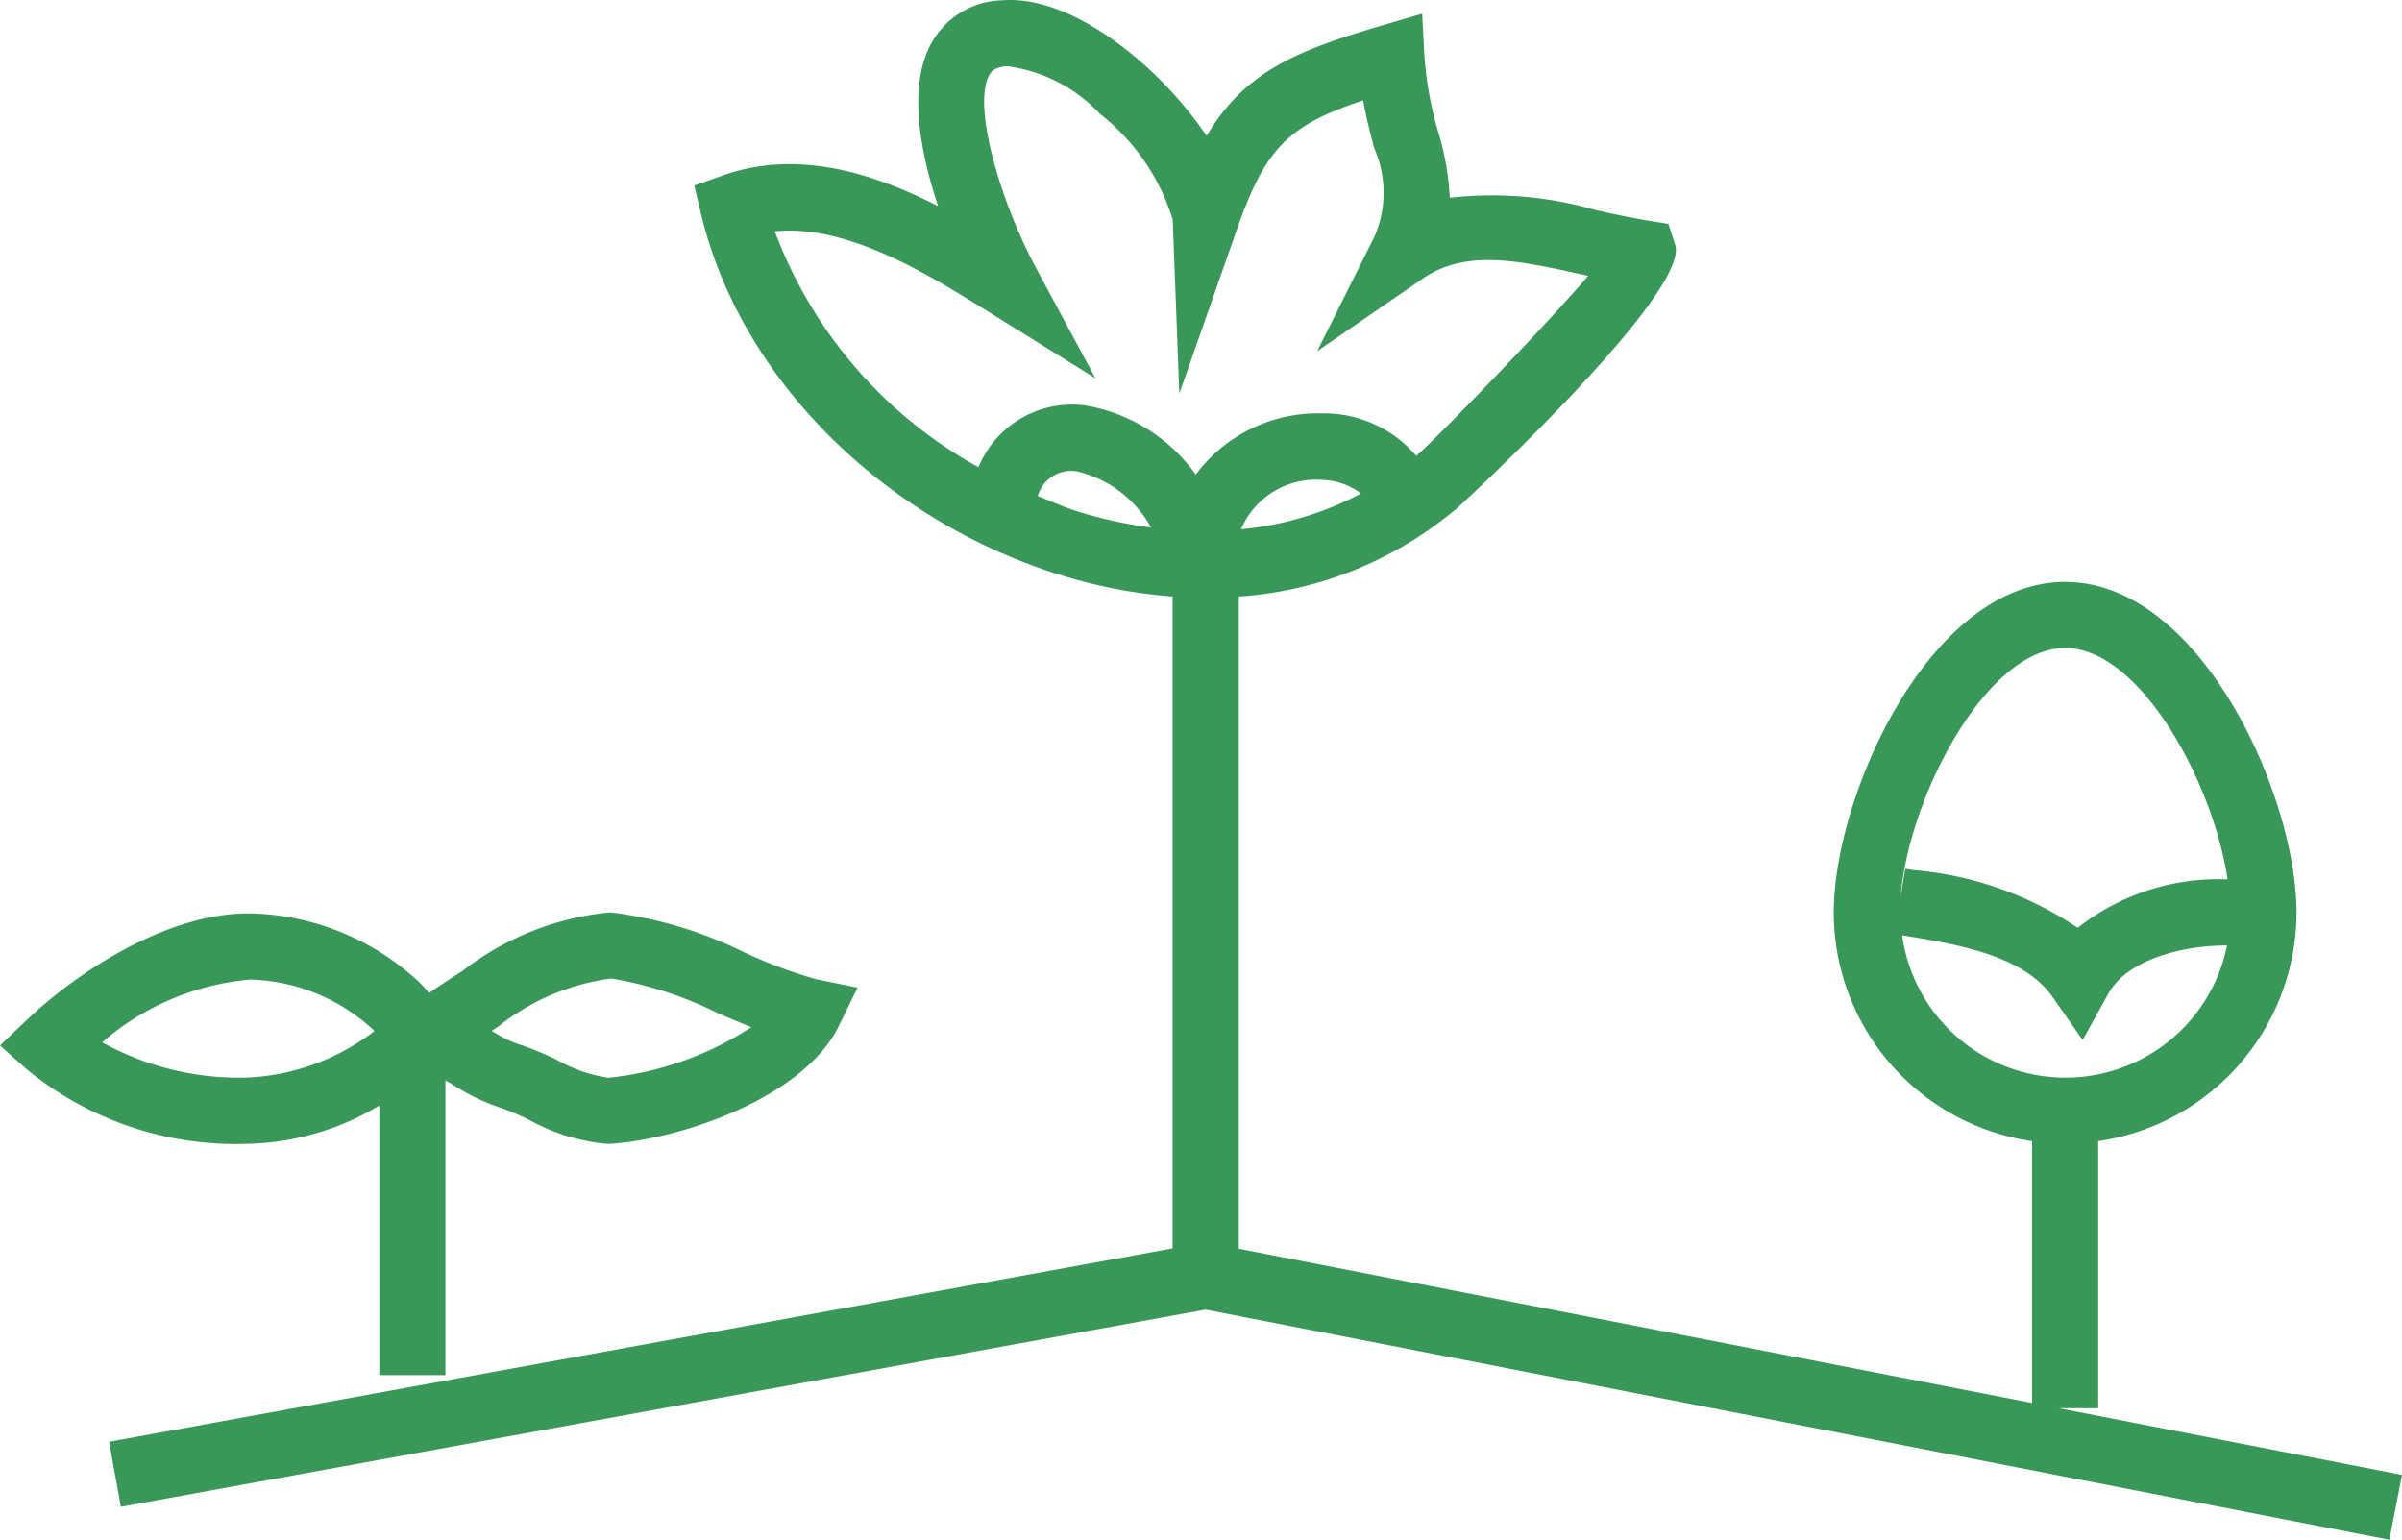 <svg xmlns="http://www.w3.org/2000/svg" viewBox="0 0 72.666 46.587"><path d="M11.475 33.449v8.157h2v-8.919c.072.043.14.076.214.122a6.078 6.078 0 0 0 1.411.691 7.8 7.8 0 0 1 .912.384 5.9 5.9 0 0 0 2.355.723c.063 0 .126 0 .188-.007 2.13-.166 5.77-1.411 6.821-3.558l.567-1.16-1.265-.259a14.467 14.467 0 0 1-2.144-.8 12.516 12.516 0 0 0-4.07-1.22 8.622 8.622 0 0 0-4.48 1.778l-.231.149q-.4.255-.773.515a3.861 3.861 0 0 0-.3-.331 7.736 7.736 0 0 0-5-2.076c-2.462-.085-5.252 1.676-6.891 3.242L0 31.632l.81.721a9.969 9.969 0 0 0 6.678 2.253 8.053 8.053 0 0 0 3.987-1.157zm3.588-2.382a6.918 6.918 0 0 1 3.424-1.461h.013a11.527 11.527 0 0 1 3.245 1.061c.336.144.667.283.984.411a9.733 9.733 0 0 1-4.329 1.531 4.481 4.481 0 0 1-1.543-.536 9.1 9.1 0 0 0-1.182-.486 3.67 3.67 0 0 1-.8-.4zm-11.973.469a7.872 7.872 0 0 1 4.493-1.9 5.712 5.712 0 0 1 3.7 1.512c.016.014.031.03.046.045a6.8 6.8 0 0 1-3.864 1.41 8.568 8.568 0 0 1-4.375-1.067z" fill="#389759"/><path d="M72.666 44.624l-10.382-2.018h1.191v-8.08a7.006 7.006 0 0 0 6-6.92c0-3.513-2.887-10-7-10s-7 6.487-7 10a7 7 0 0 0 6 6.92v7.922l-24-4.666V18.049a11.409 11.409 0 0 0 6.646-2.71c.071-.061 6.979-6.431 6.561-7.923l-.209-.643-.627-.1a28.51 28.51 0 0 1-1.57-.317 11.281 11.281 0 0 0-4.416-.372 8.318 8.318 0 0 0-.353-2 10.866 10.866 0 0 1-.416-2.3L43.024.415 41.81.771c-2.639.773-4.155 1.412-5.306 3.338a11.93 11.93 0 0 0-1.894-2.154C33.738 1.174 32-.12 30.319.009a2.515 2.515 0 0 0-2.147 1.305c-.714 1.3-.337 3.284.208 4.921-2-1.016-4.277-1.723-6.531-.921l-.846.3.209.874c1.168 4.873 5.364 9.133 10.689 10.852a15.2 15.2 0 0 0 3.573.707v19.724L3.3 43.622l.357 1.967 32.813-5.966 35.814 6.964zM62.475 19.606c2.261 0 4.471 4.044 4.914 7a6.88 6.88 0 0 0-4.534 1.466 10.42 10.42 0 0 0-4.976-1.748l-.242-.039-.139.843c.237-2.975 2.578-7.522 4.977-7.522zM57.544 28.3h.014c1.624.265 3.645.594 4.53 1.856l.917 1.308.776-1.4c.568-1.021 2.207-1.459 3.592-1.459a4.987 4.987 0 0 1-9.829-.311zm-20-12.284a2.455 2.455 0 0 1 2.407-1.5 2.089 2.089 0 0 1 1.224.414 9.67 9.67 0 0 1-3.632 1.083zM23.44 7c2.2-.225 4.654 1.309 6.507 2.46l3.191 1.984-1.783-3.313c-1.088-2.018-1.943-4.919-1.429-5.855.046-.085.132-.243.54-.273a4.674 4.674 0 0 1 2.811 1.442 6.485 6.485 0 0 1 2.2 3.2l.2 5.264 1.743-4.971c.867-2.473 1.567-3.152 3.819-3.9.095.534.219 1.006.334 1.445a3.335 3.335 0 0 1 .009 2.673l-1.735 3.47 3.2-2.2c1.3-.895 2.923-.539 4.8-.125l.2.044c-1.46 1.7-4.553 4.876-5.2 5.45a3.66 3.66 0 0 0-2.857-1.288 4.6 4.6 0 0 0-3.815 1.851 5.171 5.171 0 0 0-3.342-2.091 3.064 3.064 0 0 0-3.233 1.868A13.578 13.578 0 0 1 23.44 7zm7.277 7.72l.442.2c-.15-.069-.296-.136-.442-.205zm.676.29a1.055 1.055 0 0 1 1.19-.749 3.467 3.467 0 0 1 2.24 1.7 13.455 13.455 0 0 1-2.307-.513c-.385-.134-.753-.29-1.123-.443z" fill="#389759"/></svg>